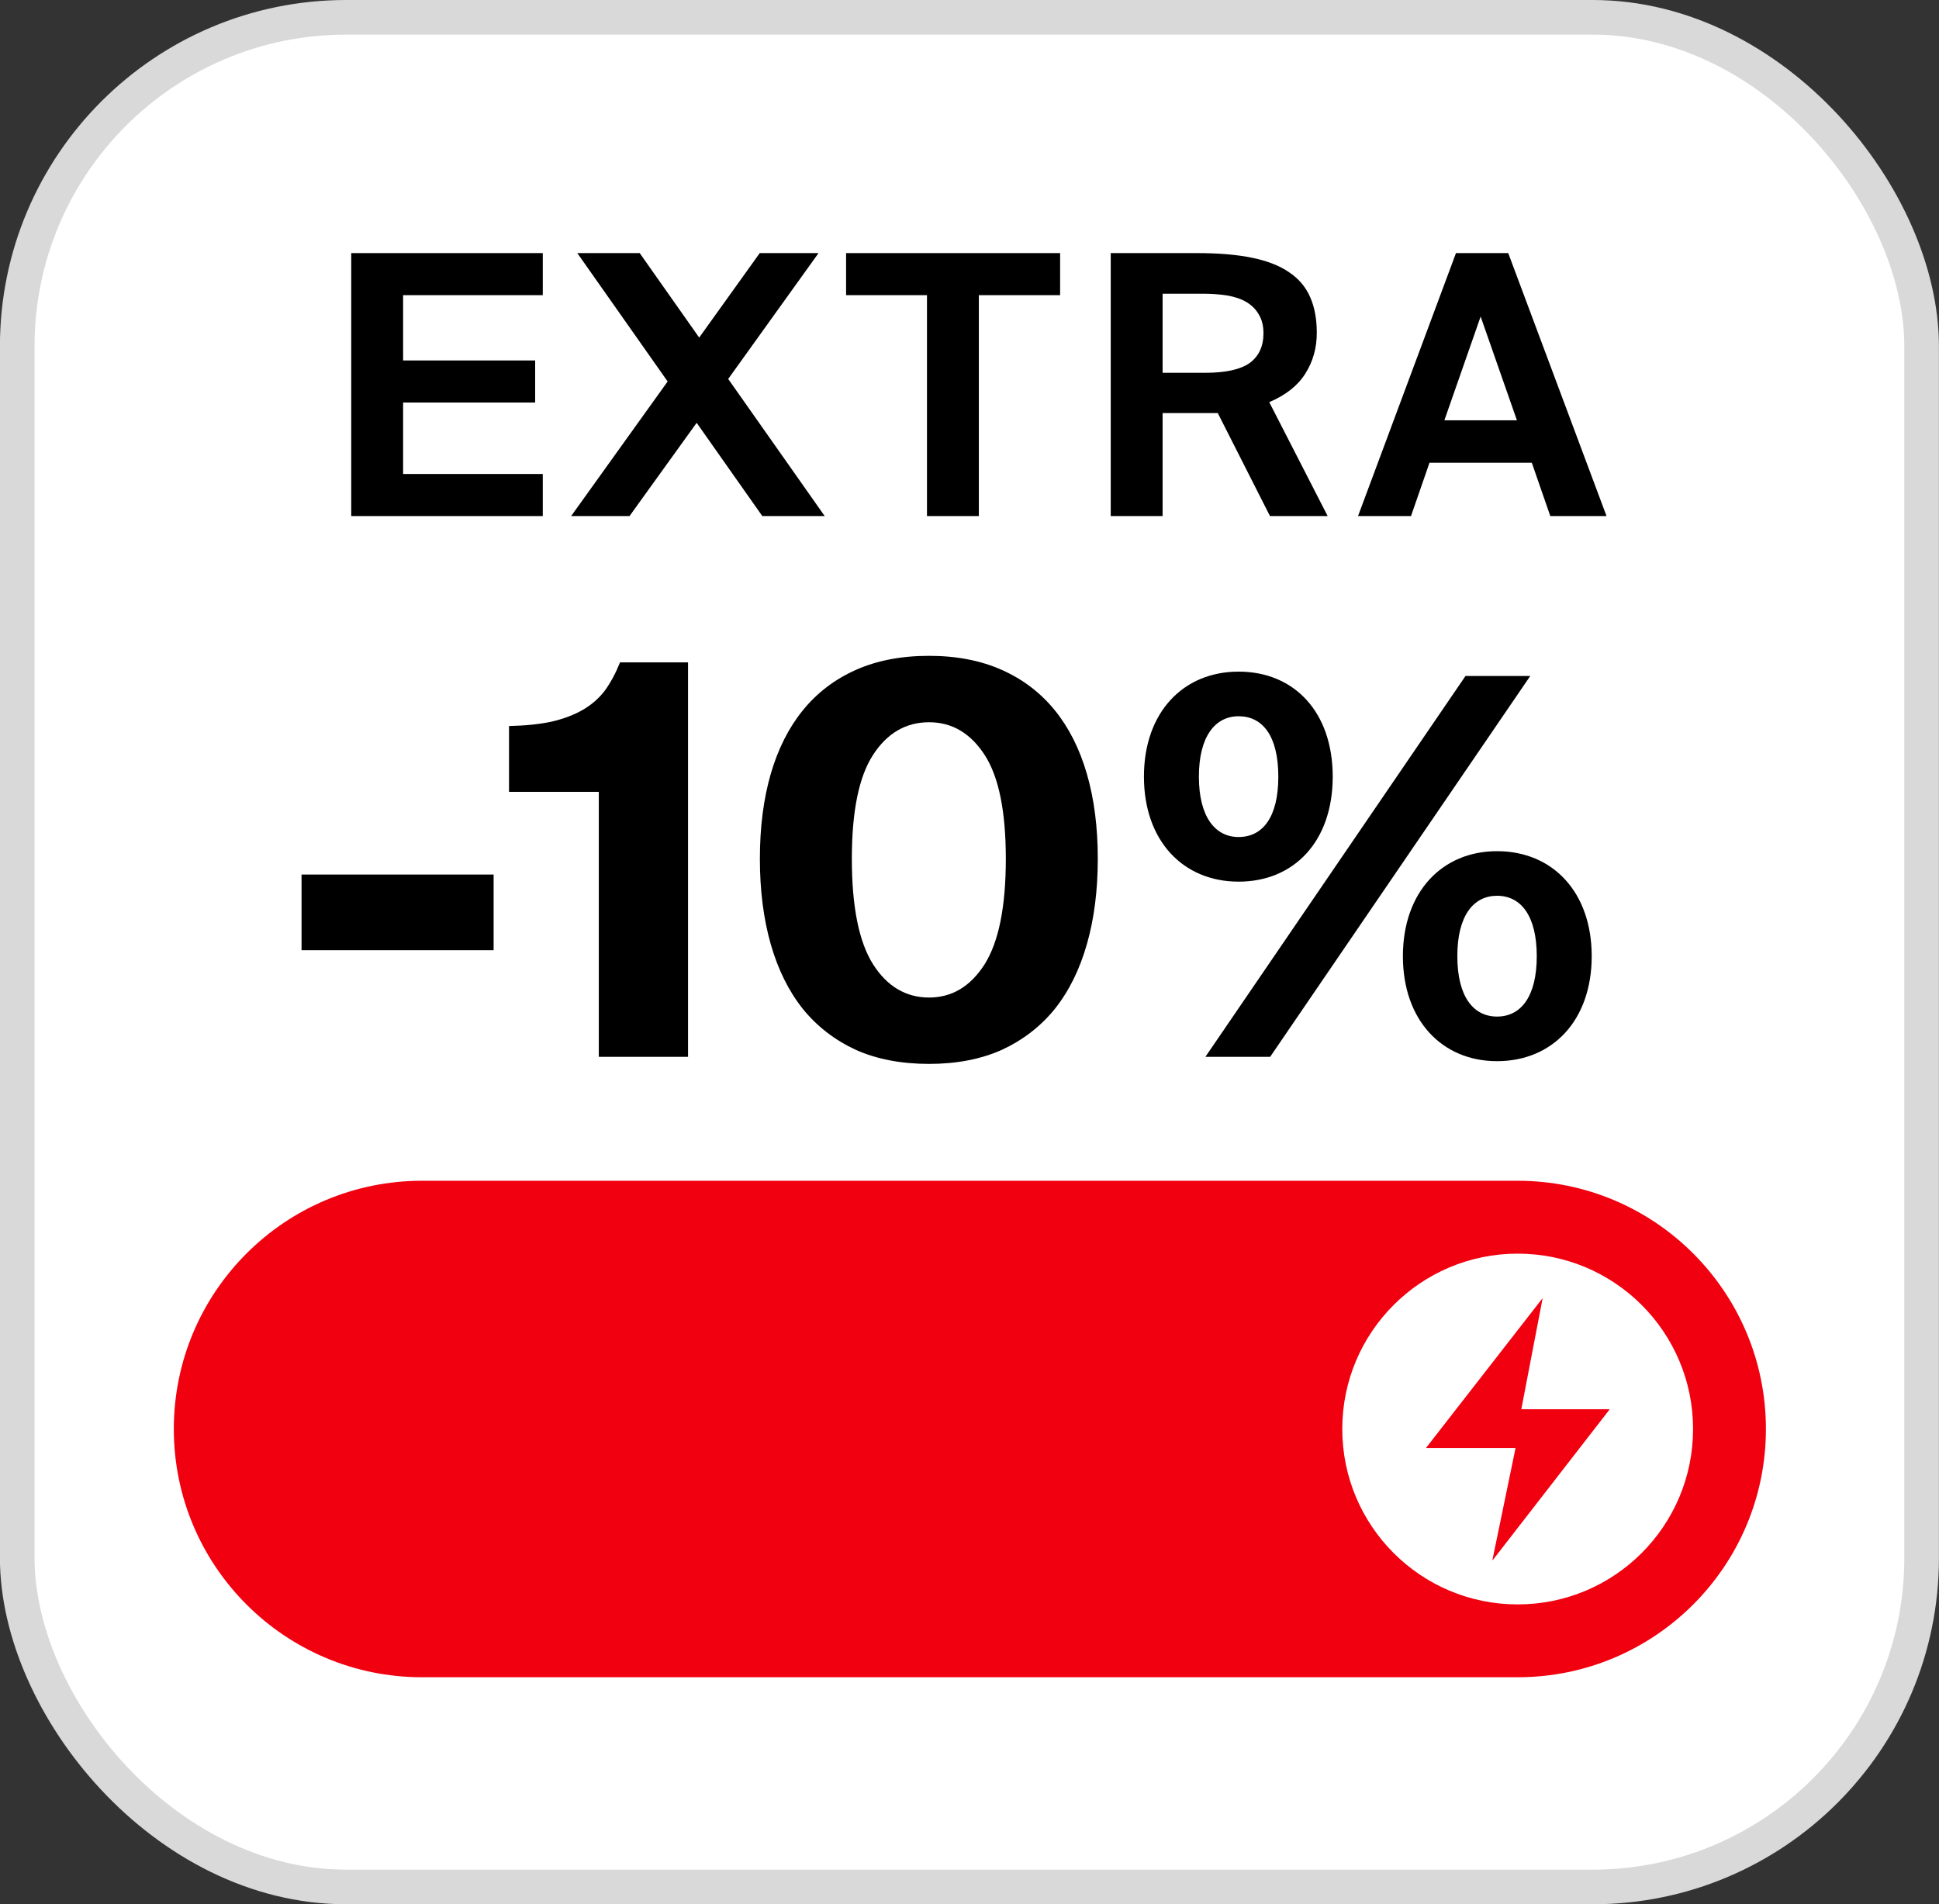 <svg width="56" height="55" viewBox="0 0 56 55" fill="none" xmlns="http://www.w3.org/2000/svg">
<rect x="0" y="0" width="56" height="55" fill="#333333" stroke="none"/>
<rect x="0.498" y="0.5" width="55" height="54" rx="9.5" fill="white" stroke="#D9D9D9"></rect>
<path d="M10.144 7.31H15.676V8.525H11.642V10.411H15.456V11.626H11.642V13.69H15.676V14.905H10.144V7.31Z" fill="black"></path>
<path d="M19.282 11.018L16.673 7.31H18.475L20.193 9.75L21.942 7.31H23.64L21.031 10.945L23.818 14.905H22.016L20.12 12.212L18.181 14.905H16.495L19.282 11.018Z" fill="black"></path>
<path d="M26.772 8.525H24.436V7.31H30.617V8.525H28.27V14.905H26.772V8.525Z" fill="black"></path>
<path d="M35.17 11.93H33.577V14.905H32.079V7.31H34.573C35.201 7.31 35.732 7.355 36.165 7.446C36.605 7.536 36.961 7.676 37.233 7.865C37.513 8.053 37.715 8.294 37.841 8.588C37.967 8.874 38.03 9.216 38.03 9.614C38.03 10.054 37.918 10.449 37.694 10.798C37.478 11.14 37.132 11.413 36.657 11.615L38.344 14.905H36.678L35.17 11.93ZM33.577 8.483V10.767H34.813C35.4 10.767 35.826 10.672 36.092 10.484C36.357 10.288 36.49 10.002 36.49 9.625C36.49 9.408 36.444 9.227 36.353 9.08C36.27 8.933 36.151 8.815 35.997 8.724C35.844 8.633 35.659 8.57 35.442 8.535C35.226 8.5 34.992 8.483 34.74 8.483H33.577Z" fill="black"></path>
<path d="M42.05 7.31H43.559L46.398 14.905H44.774L44.24 13.365H41.285L40.751 14.905H39.221L42.05 7.31ZM41.715 12.139H43.81L42.762 9.143L41.715 12.139Z" fill="black"></path>
<path d="M8.709 27.444V25.259H14.256V27.444H8.709Z" fill="black"></path>
<path d="M17.294 30.524V22.871H14.701V20.97C15.173 20.959 15.581 20.917 15.927 20.844C16.283 20.76 16.587 20.645 16.838 20.498C17.09 20.351 17.299 20.168 17.467 19.948C17.634 19.718 17.781 19.445 17.907 19.131H19.871V30.524H17.294Z" fill="black"></path>
<path d="M26.833 30.728C26.026 30.728 25.319 30.592 24.712 30.32C24.104 30.037 23.596 29.644 23.188 29.141C22.779 28.628 22.47 28.004 22.26 27.271C22.051 26.538 21.946 25.715 21.946 24.804C21.946 23.892 22.051 23.075 22.26 22.352C22.47 21.63 22.779 21.017 23.188 20.514C23.596 20.011 24.104 19.623 24.712 19.351C25.319 19.079 26.026 18.942 26.833 18.942C27.629 18.942 28.331 19.079 28.939 19.351C29.547 19.623 30.055 20.011 30.463 20.514C30.872 21.017 31.181 21.63 31.39 22.352C31.6 23.075 31.705 23.892 31.705 24.804C31.705 25.715 31.6 26.538 31.39 27.271C31.181 28.004 30.872 28.628 30.463 29.141C30.055 29.644 29.547 30.037 28.939 30.32C28.331 30.592 27.629 30.728 26.833 30.728ZM26.833 28.811C27.493 28.811 28.027 28.491 28.436 27.852C28.845 27.203 29.049 26.187 29.049 24.804C29.049 23.431 28.845 22.431 28.436 21.802C28.027 21.174 27.493 20.86 26.833 20.86C26.163 20.86 25.623 21.174 25.215 21.802C24.806 22.431 24.602 23.431 24.602 24.804C24.602 26.187 24.806 27.203 25.215 27.852C25.623 28.491 26.163 28.811 26.833 28.811Z" fill="black"></path>
<path d="M35.772 25.464C34.169 25.464 33.038 24.285 33.038 22.431C33.038 20.577 34.169 19.398 35.772 19.398C37.375 19.398 38.49 20.561 38.49 22.431C38.49 24.301 37.375 25.464 35.772 25.464ZM34.813 30.524L42.325 19.524H44.195L36.683 30.524H34.813ZM35.772 24.175C36.463 24.175 36.919 23.61 36.919 22.431C36.919 21.252 36.463 20.687 35.772 20.687C35.096 20.687 34.625 21.268 34.625 22.431C34.625 23.594 35.096 24.175 35.772 24.175ZM43.236 30.649C41.649 30.649 40.517 29.471 40.517 27.617C40.517 25.762 41.649 24.584 43.236 24.584C44.839 24.584 45.97 25.762 45.97 27.617C45.97 29.471 44.839 30.649 43.236 30.649ZM43.236 29.361C43.928 29.361 44.383 28.779 44.383 27.617C44.383 26.454 43.928 25.872 43.236 25.872C42.56 25.872 42.089 26.438 42.089 27.617C42.089 28.795 42.56 29.361 43.236 29.361Z" fill="black"></path>
<path d="M43.831 34.103H12.19C8.23 34.103 5.02 37.313 5.02 41.273C5.02 45.233 8.23 48.443 12.19 48.443H43.831C47.79 48.443 51.001 45.233 51.001 41.273C51.001 37.313 47.79 34.103 43.831 34.103Z" fill="#F1000F"></path>
<path d="M43.831 46.339C46.629 46.339 48.897 44.071 48.897 41.273C48.897 38.475 46.629 36.208 43.831 36.208C41.033 36.208 38.766 38.475 38.766 41.273C38.766 44.071 41.033 46.339 43.831 46.339Z" fill="white"></path>
<path d="M43.768 41.823H41.198C41.198 41.823 41.188 41.812 41.198 41.802L44.54 37.508C44.54 37.508 44.561 37.508 44.55 37.508L43.937 40.702H46.475C46.475 40.702 46.486 40.712 46.475 40.723L43.112 45.059C43.112 45.059 43.091 45.059 43.102 45.059L43.768 41.834V41.823Z" fill="#F1000F"></path>
</svg>

